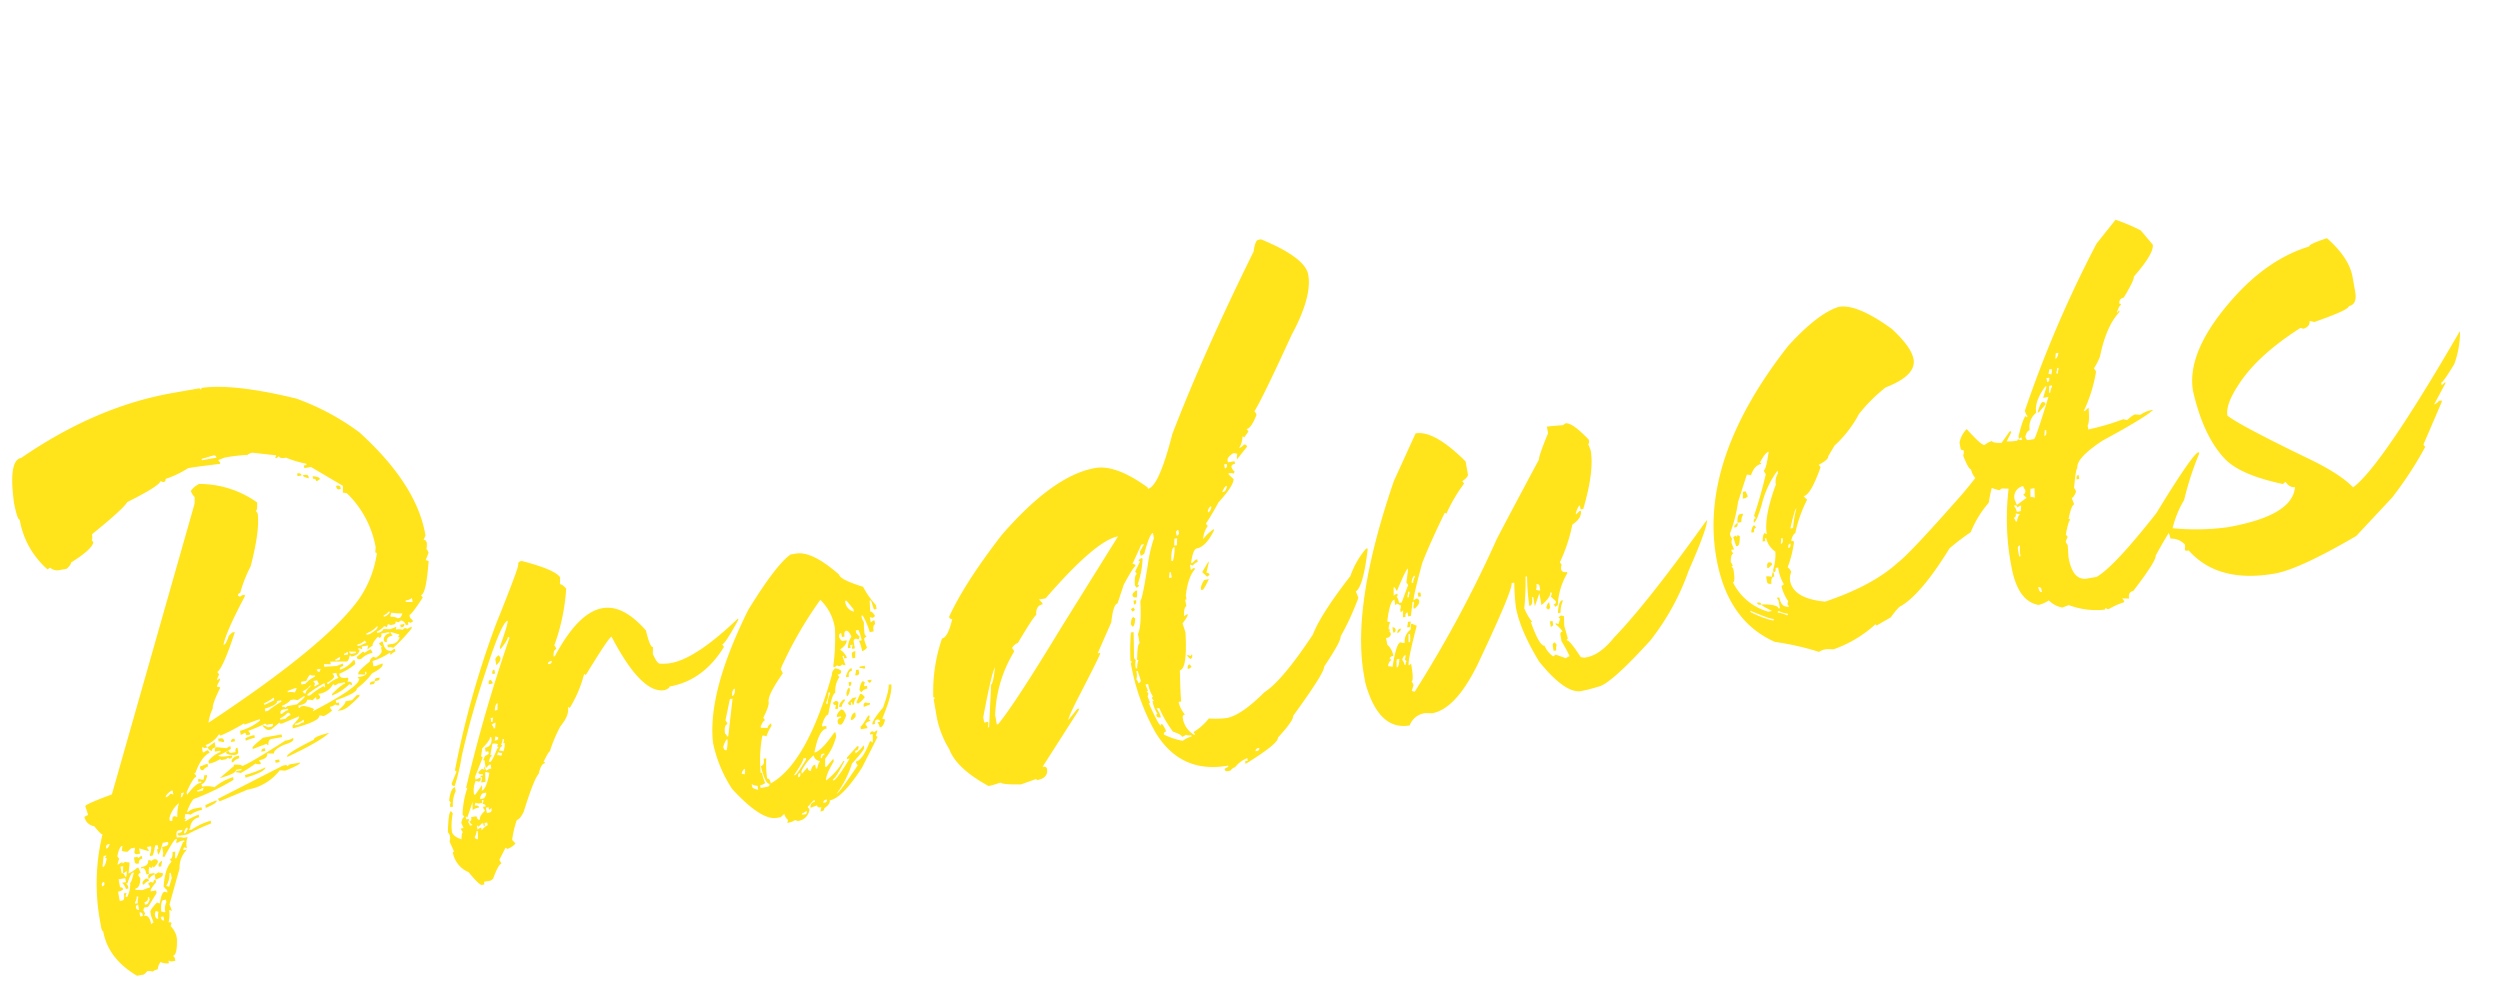 <svg xmlns="http://www.w3.org/2000/svg" width="508.12" height="199.701" viewBox="0 0 508.12 199.701">
  <path id="Path_2285" data-name="Path 2285" d="M-203.987-107.461h5.469a.242.242,0,0,1,.273.273.242.242,0,0,0,.273-.273q6.563.205,18.594,5.469a49.466,49.466,0,0,1,11.484,9.023q9.57,12.373,9.57,22.7V-70l-.547.82q.547,0,.547.82a8.192,8.192,0,0,1-.273,1.094,2.1,2.1,0,0,1,.273.82l-.82,1.367.547.273q-1.641,6.563-2.734,6.563l.273.547q-2.8,3.008-3.281,3.008v.547l.547.82-.547.273-.547-.273v.547h-.547a1.146,1.146,0,0,0-.82-1.094l-.547.273-.547-.273a.483.483,0,0,1-.547.547h-.547l-.547-.273-.273.547-.547-.273a4.228,4.228,0,0,1-1.641.82v.273h.547q.82-.273.82-.547l1.367.273,1.367-.273-.273.547a2.79,2.79,0,0,1,1.367.273l.547-.273.547.273a2.1,2.1,0,0,1,.82-.273v.273a32.155,32.155,0,0,1-4.375,3.281,2.165,2.165,0,0,0-1.094-.273v-.547h.82a1.8,1.8,0,0,0,1.914-1.094.242.242,0,0,1-.273-.273.242.242,0,0,0,.273-.273l-1.641-.82v.273l.273.547q-1.367,0-1.367,1.094a.483.483,0,0,1-.547-.547,1.292,1.292,0,0,1,1.367-1.094v-.273h-1.641q0,.82-.547.82a.242.242,0,0,0-.273-.273q-1.367,1.025-1.367,1.641a2.006,2.006,0,0,0-1.094.547v-.273l.273-.547H-175v.547l-.547-.273h-.273a.242.242,0,0,0,.273.273q-.273,1.094-1.914,1.094a.242.242,0,0,0-.273-.273q-.41,1.094-.82,1.094l-3.281-.547v.547l-1.367-.273v.547l2.461.273,1.367-.273v.547q-.82,0-.82.547h.273a5.652,5.652,0,0,0,2.734-1.367h.273v.82a12.177,12.177,0,0,1-3.555,1.367v.273q0,.82,1.641.82v.273l-.273.547q.82,0,.82.547v.273l-.547-.273a10.29,10.29,0,0,1-3.828,1.641v-.273q2.324-1.641,3.008-1.641v-.273h-1.367a2.1,2.1,0,0,1-.82.273.242.242,0,0,0-.273-.273,3.724,3.724,0,0,1-3.281,1.367l.273.547a.483.483,0,0,1-.547.547h-.273v-.547l-.82.547a2.165,2.165,0,0,0-1.094-.273q-.137.82-1.914.82v.547l.547-.273h.547q1.914.752,1.914,1.094a.242.242,0,0,0-.273.273q10.391-3.281,10.391-4.922a.242.242,0,0,1-.273-.273q1.914,0,1.914-.547v-.273h-.273v.547l-1.367-.273v-.273q.205-.547,2.734-1.914,0-.41.82-.82l.547.273q1.23-.547,1.367-1.094v-.82h.273a2.756,2.756,0,0,1-.547-.82l.547-.273h.273q0,2.051,1.367,2.188l.547-.273h.273v.547a2.006,2.006,0,0,0-1.094.547v-.547a14.058,14.058,0,0,1-3.828,1.094v1.094h.547l1.367-.273v.273q-.137.615-2.461,1.367a13.972,13.972,0,0,1-3.555,2.461q0,.889-4.648,1.641v.547h.547v.547h-.273l-.547-.273a2.165,2.165,0,0,1-1.094.273v.273l.273.547a6.077,6.077,0,0,1-1.914.82,2.1,2.1,0,0,0-.82-.273q0,1.162-5.742,1.641v-.547l1.641-1.367v-.273l-3.555.82h-.273a.242.242,0,0,1-.273-.273l-1.914,1.094h-.547q-.41,0-1.094-1.094h.273l.82.547h.547a.483.483,0,0,0,.547-.547h-1.367a.242.242,0,0,0-.273-.273,26.674,26.674,0,0,1-3.555.82l.273.547v.273h-.82q0-.547-.273-.547a2.1,2.1,0,0,1-.82.273v-.82a10.991,10.991,0,0,0,4.375-1.367V-39.1l-3.281.547v-.273a37.753,37.753,0,0,1-5.2,1.641.242.242,0,0,0-.273-.273,5.507,5.507,0,0,1-3.008,1.641l.273.547H-210l-.547-.273v1.094h.273a2.1,2.1,0,0,1,.82-.273l.273.547q-1.914.615-3.555,3.555h-.273l.273.547v.273q-.615,0-2.461,2.734v.547q2.051-1.914,3.008-1.914h.273v-.273h-.547v-.547h.273a2.1,2.1,0,0,0,.82.273,2.1,2.1,0,0,0,.273-.82h.547v.273q-.615,1.367-1.367,1.367v.547a4.92,4.92,0,0,1,2.461.547,10.917,10.917,0,0,1,4.1-1.367v.547a48.291,48.291,0,0,1-8.75,2.461,9.442,9.442,0,0,0-1.641,2.188v.273a3.181,3.181,0,0,1,1.641-.547h1.367v.547a5.164,5.164,0,0,0-2.461.547,2.165,2.165,0,0,0-1.094-.273,2.1,2.1,0,0,1-.273.82.242.242,0,0,1,.273.273.242.242,0,0,0-.273.273h.273a11.715,11.715,0,0,1,2.734-.82v.547a2.217,2.217,0,0,0-2.187,1.914.242.242,0,0,0-.273.273h.547a13.187,13.187,0,0,1,4.1-1.094v.547a48.261,48.261,0,0,0-5.2,1.367h-1.367a.483.483,0,0,1-.547-.547q1.094,0,1.094-.547h-.82q-.547,0-.547,1.367a2.79,2.79,0,0,1,1.367.273h.82a3.888,3.888,0,0,0-.547,2.188l-.547-.273-.273.547h.82a5.138,5.138,0,0,0-2.187,3.555L-222.581-5.2l.273,1.367-.547-.273a6.35,6.35,0,0,1-.547,2.461q.547,0,.547.273l-.273.547a4.675,4.675,0,0,1,.82,2.188v.547q-.479,3.281-1.367,3.281l.273.547v.547h-.82l-.547-.273v.547a3.181,3.181,0,0,1-1.641-.547,2.838,2.838,0,0,0-.82,1.367,2.165,2.165,0,0,0-1.094.273,2.165,2.165,0,0,0-1.094-.273,2.756,2.756,0,0,1-.82.547H-231.6q-5.2-4.443-5.2-10.117-.273,0-.273-1.094V-4.648A42.545,42.545,0,0,1-233.518-21.6q-.342,0-1.367-1.914a2.374,2.374,0,0,1-1.641-2.187,2.1,2.1,0,0,1,.82-.273l-.273-1.914q.752-.479,5.742-1.367l26.8-55.234.273-1.367a2.978,2.978,0,0,1-.547-1.367A4.2,4.2,0,0,1-201.8-88.32a20.352,20.352,0,0,1,10.938,5.742q-.205,1.641-.547,1.641l.273.547q-.137,3.555-3.281,10.391a27.232,27.232,0,0,0-3.008,4.922q-.547.068-.547.547a.242.242,0,0,1,.273.273l.547-.273h.547v.273q-5.2,6.7-6.016,9.023.547,0,1.367-1.641l.82-.547h.547q-3.555,6.7-4.922,7.383l.273.547-.547.82v.273l.547-.273v.273l-.82,1.094v.273q.547,0,.547.273-2.187,3.008-2.187,3.828a9.573,9.573,0,0,0-1.367,2.734q26.318-11.416,34.453-19.414a21.752,21.752,0,0,0,5.2-8.477.242.242,0,0,0-.273-.273l.273-1.094a20.321,20.321,0,0,0-3.828-11.758,2.1,2.1,0,0,0-.82-.273l.273-1.367-5.742-4.922H-180.2v-.547h.547v-.273a20.746,20.746,0,0,1-3.828-1.914q-1.367,0-1.367-.547l-.547.273h-.273l.273-.547-4.648-1.367a2.165,2.165,0,0,0-1.094.273,33.985,33.985,0,0,0-3.828-.273h-.82l-1.367.273.273.547v.273q-4.922-.273-6.562-.273a20.449,20.449,0,0,1-4.922,1.367.483.483,0,0,1-.547.547l-.547-.273q-.479.957-7.383,3.008-1.025,1.23-8.2,5.2,0,1.094-.273,1.094l.273.547q-.479,1.367-5.2,3.281,0,.41-1.094,1.094H-232.7a2.237,2.237,0,0,1-1.914-.82l-.547.273A17.2,17.2,0,0,1-238.987-87.5q-.479,0-.547-3.555.342-8.75,3.008-8.75Q-219.71-107.461-203.987-107.461Zm3.555,14.219v.273h3.008a.483.483,0,0,0-.547-.547Zm18.594,6.289h.273q.547.068.547.547h-.82Zm1.094.547h.547q.547.068.547.547v.273Q-180.745-86-180.745-86.406Zm1.914.547q1.367.342,1.367.82l-.547.273h-.273a.483.483,0,0,0-.547-.547Zm4.375,2.734h.273q.547.068.547.547v.273h-.273a.483.483,0,0,1-.547-.547Zm9.844,25.43v.273l1.367.273v-.82A2.79,2.79,0,0,1-164.612-57.7Zm-4.922,2.188v.273h.273q1.094-.41,1.094-.82h-.273A2.006,2.006,0,0,1-169.534-55.508Zm1.641-.273-.273.547v.273a2.189,2.189,0,0,1,1.367.547h.273q.41,0,.82-.82A11.471,11.471,0,0,1-167.893-55.781Zm-5.742,3.281v.273h.547q1.914-.684,1.914-1.094v-.273A5.267,5.267,0,0,1-173.636-52.5Zm7.109-.547h.82a.483.483,0,0,1-.547.547h-.273Zm-9.3,2.461v.273h.82a2.165,2.165,0,0,1,1.094-.273l-.273-.547A3.181,3.181,0,0,1-175.823-50.586Zm-3.008,1.367v.273h.82v-.547A2.1,2.1,0,0,1-178.831-49.219Zm1.094-.273q.068.547.547.547h.82v-.273Zm4.375.273.273.547v.273a4.41,4.41,0,0,0-2.461.82h-.273a.483.483,0,0,1-.547-.547l1.367-.82a.242.242,0,0,1,.273.273Zm-7.383.82v.273h.82l.273-.547h-.273A2.1,2.1,0,0,1-180.745-48.4Zm-4.1,1.367q.068.547.547.547l.273-.547Zm-3.555,1.914v.547h.82a5.1,5.1,0,0,1,2.188-1.094v-.273q-.82,0-.82-.273-.41,0-1.094,1.094Zm6.563-.547.273.547q0,.547-1.641,1.094v.273h.273a5.972,5.972,0,0,1,2.188-.82,2.165,2.165,0,0,1-.273-1.094Zm-4.1.82.273.547-.273.547h.273a2.1,2.1,0,0,1,.82-.273,2.1,2.1,0,0,1-.273-.82Zm-5.469,1.094v.273a2.79,2.79,0,0,1,1.367.273,2.756,2.756,0,0,0,.547-.82h-.547Zm3.008.547q.068.547.547.547,0-.479,1.367-1.367h-.273A3.009,3.009,0,0,1-188.4-43.2Zm.82.82v.273h.547a16.167,16.167,0,0,1,3.008-1.367.242.242,0,0,0,.273.273v-.82A22.4,22.4,0,0,0-187.581-42.383Zm-9.023.273v.273h.273l1.914-.547v-.547A9.911,9.911,0,0,1-196.6-42.109Zm23.516-1.094h.547a.483.483,0,0,1-.547.547h-.547Q-173.567-43.2-173.089-43.2Zm-1.094.547h.547a.483.483,0,0,1-.547.547h-.547Q-174.661-42.656-174.182-42.656Zm-19.687.547q0,.752-2.734,1.094v.547h.547a19.81,19.81,0,0,1,3.008-1.367v-.273Zm4.1.547a2.165,2.165,0,0,0-1.094-.273h-.273a3.94,3.94,0,0,1-1.914.82v.273q.547,0,.547.273l.547-.273h1.914q1.914-1.094,1.914-1.367h-.273Zm-3.828,1.914v.273h.273a2.978,2.978,0,0,1,1.367-.547V-40.2h-1.094Q-193.6-40.127-193.6-39.648Zm15.859-.82h.547v.273q-2.939,2.187-4.1,2.188h-.82q1.914-1.094,1.914-1.641h1.367Zm-16.133,1.914v.273h1.094a2.006,2.006,0,0,1,1.094-.547.483.483,0,0,0-.547-.547A4.228,4.228,0,0,1-193.87-38.555Zm2.734,1.641v.273h.82a2.165,2.165,0,0,1,1.094-.273v-.547A4.406,4.406,0,0,1-191.136-36.914Zm-15.859.273h.547q.547.068.547.547v.273h-.273a2.1,2.1,0,0,0-.82-.273Zm-.82.547V-35q-.82,0-.82.547-.41,0-.82-.82Zm3.828,0h.273v.547h-.82Q-204.466-36.094-203.987-36.094Zm3.828,0h.547v.547a8.034,8.034,0,0,0-1.914.273v-.547Zm2.188.82h3.828v.547h-2.187q-.684,0-.82,1.094a.242.242,0,0,1-.273-.273q-.342,0-3.008.547v-.273Q-200.432-33.906-197.971-35.273Zm-9.57.273,1.914.547a2.1,2.1,0,0,1,.82-.273v.547a13.412,13.412,0,0,1-2.461.82h-.273q0,.547,2.734.547a.483.483,0,0,1-.547.547.242.242,0,0,1-.273-.273l-.547.273h-.82a.242.242,0,0,1-.273-.273,6.016,6.016,0,0,1-2.461.547v-.547a5.652,5.652,0,0,1,2.734-1.367v-.273h-1.094v-.273Q-208.02-35-207.542-35Zm4.1.82v.82q0,.547-.82.547-1.641-.273-1.641-.82l.547-.273q.068.547.547.547h.82Q-203.987-34.18-203.44-34.18Zm11.484,0v.273q0,.547-2.187.82-2.187.615-2.187,1.367l-1.367-.273q0,1.094-1.914,1.094l.273.547v.273a2.165,2.165,0,0,1-1.094-.273,24.547,24.547,0,0,1-3.281,1.367,2.1,2.1,0,0,0-.82-.273v-.273h1.094V-29.8h-1.094q0,.752-3.555,1.094l3.281-1.914V-30.9q1.641.205,1.641.547,1.025,0,9.57-3.555A3.3,3.3,0,0,0-191.956-34.18Zm7.383.273q-2.051,1.367-9.023,3.281h-.273q0-.684,6.016-2.461Q-187.854-33.7-184.573-33.906Zm-13.672.82h.273v.547h-.82Q-198.723-33.086-198.245-33.086Zm-5.2.547v.547a2.189,2.189,0,0,0-1.367.547h-.273v-.273Q-204.807-32.539-203.44-32.539Zm-6.836.547H-210v.547a2.006,2.006,0,0,0-1.094.547.483.483,0,0,1-.547-.547v-.273Zm13.945,1.641h.82v.547h-.82Zm-2.187,1.094q-.205.889-4.375,1.367v-.547A22.99,22.99,0,0,0-198.518-29.258Zm3.555.273h.547a.242.242,0,0,1,.273.273l.547-.273h2.188q0,.41-3.281,1.094l-1.094-.273a10.38,10.38,0,0,1-7.109,2.734l-6.016,1.367-.273-.547ZM-219.573-26.8h.273a2.756,2.756,0,0,0,.82-.547l.547.273v-.82h-.273Q-219.436-27.344-219.573-26.8Zm6.563-.273v.273h1.094l.273-.547h-.273A2.165,2.165,0,0,1-213.011-27.07Zm-3.281,0a2.1,2.1,0,0,1-.273.82h.273l.547-.82Zm-3.281,4.648v.547h.547q0-.82.547-.82l.547.273a8.912,8.912,0,0,1,.82-2.734A5.648,5.648,0,0,0-219.573-22.422Zm9.844-1.914h.273q0,.547-2.461,1.094v-.547A21.239,21.239,0,0,1-209.729-24.336Zm-7.383,5.2v.273q.41,0,.82-.82v-.273Q-216.7-19.961-217.112-19.141Zm-16.133.273v.273q.41,0,.82-.82h-.273Q-233.245-19.346-233.245-18.867Zm1.914,2.188.273.547-.547,1.094h.273a2.1,2.1,0,0,1,.82-.273v.273l.547-.273a2.1,2.1,0,0,0,.82.273v.273l-.547,1.914a6.077,6.077,0,0,0,1.914-.82h.273a8.192,8.192,0,0,0,.273,1.094q-.547.068-.547.547l.273.547q-.342,1.914-1.367,1.914V-9.3l1.367.273q1.436-.273,1.641-.273V-9.57l-.273-.547.547-.273.547.273q.068-.547.547-.547v.547a7.746,7.746,0,0,0-1.367,1.367v.273h1.094v.547l-2.187,2.461h-.82l-.273.547a2.1,2.1,0,0,1,.273.82.242.242,0,0,0-.273.273q1.094,0,1.094,1.914l.547-.273-.273-1.367v-.82q0-.41,1.641-1.641l.547.273q.752-2.188,1.367-2.187l.547.273V-8.2a2.756,2.756,0,0,1-.547-.82q.957-3.691,2.461-4.648l-.273-.547q.615,0,.82-1.367h.547l-.273,1.367h.273l1.914-3.008h.273V-17.5h-.82a2.1,2.1,0,0,1-.82.273V-17.5l.273-.547h-.273q-.41,0-3.008,3.281a.242.242,0,0,0-.273-.273l.273-.547v-1.367q1.367,0,1.367-.547v-.273h-1.094q-1.025,2.188-1.367,2.188V-16.68h.273v-.82h-.547a8.653,8.653,0,0,1-.82,1.914h-.547v-.273a3.181,3.181,0,0,0,.547-1.641h-.82v.273l.273.547h-.273l-1.641-.82v1.094h-.547a.483.483,0,0,1-.547-.547,2.1,2.1,0,0,0,.273-.82h-.82l-.82.547q-1.094-.205-1.094-.547a2.1,2.1,0,0,0,.273-.82Q-230.579-18.594-231.331-16.68Zm-2.734-.547-.547,1.914v.273q.547,0,1.094-1.641a.242.242,0,0,1-.273-.273.242.242,0,0,0,.273-.273Zm6.016,1.367h.547a.242.242,0,0,1,.273.273l.547-.273h.273v.547a.725.725,0,0,0-.82.82h-.273a.483.483,0,0,1-.547-.547Zm-3.008,1.367v1.367q.547,0,.547.82h.273a8.192,8.192,0,0,0,.273-1.094l-.547.273h-.273l.273-1.367Zm5.742-.273h.273a.242.242,0,0,1,.273.273l.547-.273h.273q.547.068.547.547,0,.41-1.094,1.094a.242.242,0,0,0-.273-.273.242.242,0,0,1-.273.273.242.242,0,0,0-.273-.273,2.79,2.79,0,0,0-.273,1.367h-.547q0-1.367-.547-1.367h-.273v-.273Q-225.315-13.672-225.315-14.766Zm2.734.547v.273a2.1,2.1,0,0,0-.273.82h-.547V-13.4Q-223.4-13.809-222.581-14.219Zm-7.93,3.281.273.547v.547h-.547a2.189,2.189,0,0,0-.547-1.367h.82v-.82h-1.367v1.641q.547.068.547.547a2.165,2.165,0,0,1-1.094.273v1.914h.547q.547,0,.547-1.367h.547l-.273.547V-8.2h.273a5.617,5.617,0,0,0,1.094-2.734q.273,0,1.094-1.914h-.273q-.342,0-1.367,1.914Zm-4.922-.547v.273a.483.483,0,0,0,.547-.547v-.273Q-235.432-11.963-235.432-11.484Zm10.117-.547h.82v.273a2.5,2.5,0,0,0-1.367.82v-.547Q-225.794-12.031-225.315-12.031Zm1.641,0a2.1,2.1,0,0,0,.82.273v.273q0,.547-1.641.82v-1.094A2.1,2.1,0,0,0-223.675-12.031Zm2.188.547a4.362,4.362,0,0,1-1.094,2.461l.547.273.82-1.641v-1.094Zm-4.922.273q.547.068.547.547a2.006,2.006,0,0,0-1.094.547h-.273v-.273Q-227.229-10.8-226.409-11.211ZM-228.87-7.93a2.006,2.006,0,0,1-.547,1.094v.273h.547a2.165,2.165,0,0,1,.273-1.094V-7.93Zm2.188.547a.725.725,0,0,1-.82.82v.547h.273q.41,0,.82-.82v-.547Zm-2.734,1.641q.068.547.547.547V-6.289Q-229.417-6.221-229.417-5.742Zm4.922,1.641.547.273h.273a2.823,2.823,0,0,1,.547-1.914v-.547h-.547Q-224.221-6.289-224.495-4.1Zm-4.375-.547v.82h.547V-4.1A.483.483,0,0,0-228.87-4.648Zm3.281.273-.273.547v.547q.068.547.547.547a2.79,2.79,0,0,1,.273-1.367Zm.82,1.367v.273q.068.547.547.547v-.82Zm65.929,4.922h-.547q-.479,0-2.187-3.008a5.373,5.373,0,0,1-2.461-4.375.242.242,0,0,1,.273-.273l-.547-2.187a2.165,2.165,0,0,0,.273-1.094,2.1,2.1,0,0,0-.273-.82q.82-4.1,1.367-4.1l.273.547a11.585,11.585,0,0,0-.82,3.555q0,1.025,1.641,1.914.273-1.367.547-1.367l-.273-.547v-.273h.547l-.273-1.094q.41-1.094.82-1.094l-.273-.547a18.445,18.445,0,0,1,1.914-5.2h-.273a308.78,308.78,0,0,1,13.945-28.437v-.273h-.273q0,.479-1.914,2.188v-.547q2.461-4.307,2.461-4.922-1.23,0-6.289,9.57a169.054,169.054,0,0,0-7.656,15.859,42.366,42.366,0,0,1-2.461,5.742.483.483,0,0,1-.547-.547l1.367-2.187a.242.242,0,0,0-.273-.273,186.142,186.142,0,0,1,13.4-27.891q6.563-10.527,6.563-11.143t.82-.615q6.426,2.939,7.109,4.648l-.273,1.367q.41,0,1.094,1.094a41.073,41.073,0,0,1-4.375,10.938,2.1,2.1,0,0,1,.273.82q-.615,0-.82,1.367h.273q6.221-7.93,11.211-7.93,4.307,0,7.93,6.016.205,3.555.82,3.555L-117-38.281q.547,2.187,1.094,2.188a8.989,8.989,0,0,0,2.188.273q5.2,0,15.039-6.562v.273q-3.486,4.375-4.1,4.375l.273.547q-5.332,6.016-12.3,6.016,0,.342-1.094.547-4.785,0-8.75-12.578-.547,0-6.562,6.836a.242.242,0,0,0-.273-.273,24.871,24.871,0,0,1-4.1,6.289.242.242,0,0,0-.273-.273q0,1.709-2.187,3.555a29.526,29.526,0,0,0-3.008,4.648q-.273,0-1.641,1.914a.242.242,0,0,1,.273.273q-.889,0-1.641,1.914-1.094.752-4.375,7.109-1.025,1.367-1.641,1.367a19.492,19.492,0,0,0-1.641,3.828l.547.82a3.94,3.94,0,0,1-1.914.82.242.242,0,0,0-.273-.273l-1.641,2.188a2.1,2.1,0,0,1,.273.82q-.615,0-2.187,2.734l-.547.273h-1.367Zm10.117-43.477v-1.094q0-.41.82-.82l.273.547Q-147.629-42.246-148.723-41.562Zm-.547,1.641h-.547q0-.82.547-.82Zm11.211,0a.483.483,0,0,0,.547-.547q-.82,0-.82.547Zm-12.031,1.914h-.82q0-.82.547-.82l.273.547Zm0,5.469.273-1.367q-.479,0-.82,1.367Zm-1.367,2.188a2.1,2.1,0,0,1,.273-.82h-.547v.82Zm.273,1.367.273-1.094h-.273l-.547.273a2.1,2.1,0,0,1,.273.82Zm-6.289,12.578,1.641-1.641a2.427,2.427,0,0,1-.273,1.094q.957,0,2.188-3.281l-.547-.273h-.273l-.273,1.914h-.82v-.273a2.1,2.1,0,0,0,.273-.82.242.242,0,0,1-.273-.273h.547v-.273q-.82,0-.82-.547l.82-.547.547.273-.068-.273.068-.479.273,1.025a2.165,2.165,0,0,1,1.094-.273v-.82h-.273l-.82.547v-1.641h-.273l.547-.82.82-.273v-.547h-.547v-.82q1.641,0,1.641-1.914h-.273q0,.547-1.914,1.914l-.547,1.641a.242.242,0,0,1,.273.273l-2.187,3.555v.547a2.427,2.427,0,0,0,1.094-.273q0,.82-.547.82l-.547-.273a4.619,4.619,0,0,0-.82,2.734Zm6.016-10.117a.483.483,0,0,0,.547-.547l-.547-.273a2.1,2.1,0,0,1-.273.82Zm1.094,2.461a3.181,3.181,0,0,0,.547-1.641h-.273l.273-.547v-.273h-.273a2.006,2.006,0,0,1-.547,1.094.242.242,0,0,1,.273.273q-.41,0-.82.82A2.1,2.1,0,0,1-150.363-24.062Zm-3.008,1.641q.41,0,1.914-2.461h.273l-.273-.547a.242.242,0,0,0,.273-.273,2.427,2.427,0,0,0-1.094-.273l-.82,2.188a.242.242,0,0,1,.273.273q-.41,0-.82,1.094Zm2.461-.82.273-.547a2.1,2.1,0,0,1-.82-.273l-.273.547A2.1,2.1,0,0,1-150.91-23.242Zm-11.484,8.477h-.547q0-.82.273-.82l-.273-.547q.752-2.461,1.641-2.461v.82A6.082,6.082,0,0,0-162.395-14.766Zm6.289-.547q.41,0,.82-.82v-.273h-.547q-.41,0-.82.82v.273Zm-3.008,4.922a2.756,2.756,0,0,1-.547-.82q.547,0,.547-.82h1.094q0,.82.547.82,0-.752,1.367-1.641l-.273-.547v-.273h.547a.483.483,0,0,0-.547-.547l.273-.547v-.273h-.273v.547h-.82l-.547-.273-.273.547q.82,0,.82.547a2.79,2.79,0,0,0-1.367.273,13.642,13.642,0,0,1,.273-1.641l-1.641,3.008a.242.242,0,0,0-.273-.273v.547h.547q0,.547-.273.547a2.1,2.1,0,0,1,.273.82Zm3.828-1.914q.547,0,.547-.82l-.547.273V-13.4h-.547V-12.3Zm-2.187,3.281a3.306,3.306,0,0,1,1.367-.82v-.547h-.547v.547h-.273v-.547h-.273l-.82.547a.242.242,0,0,0-.273-.273v.82l.547-.273h.273Zm-1.094,1.641a13.642,13.642,0,0,0,.273-1.641h-.273a2.006,2.006,0,0,1-.547,1.094Q-159.045-7.383-158.566-7.383Zm64.7,7.656L-94.415,0a3.542,3.542,0,0,1-1.641.273l.273-.547a2.189,2.189,0,0,1-.547-1.367l-.82.547h-.82q-3.213,0-7.93-7.383a27.259,27.259,0,0,1-2.187-9.844q.615-10.322,11.758-25.43,7.178-8.066,10.391-9.57h1.094q3.35,0,7.93,5.742,0,1.025,4.375,3.281a16.977,16.977,0,0,0,1.914,4.1v.82h-.547l-.273-1.914h-.273l-.273,2.188q.41,0,.82,1.094l-.547.273-.547-.273v1.094l.547-.273h.273v.82q-.547,0-.547,1.367h-.82a15.559,15.559,0,0,0-.82-3.555h-.273a3.044,3.044,0,0,0,.273,1.367,14.336,14.336,0,0,0-.273,2.461l.273.547q-.547.068-.547.547a13.644,13.644,0,0,0,.273,1.641A2.006,2.006,0,0,1-75-31.445a8.989,8.989,0,0,0-.273-2.187h.547A8.989,8.989,0,0,0-75-35.82h-.547v.547l.547.82-.273.547-.547-.273q-.547.068-.547.547v1.367h-.547v-.273l.273-.547h-.547v.547h-.547a3.753,3.753,0,0,1,1.094-2.187q-.342-1.367-.82-1.367-.547,0-.547,1.094h-.547v-.82q-.547,0-.547.82.273.82.547.82h.82q0,.82-1.641,1.641a3.486,3.486,0,0,1,1.094,1.914h-.547v-.547H-79.1q0,.273.273,1.914-.547,0-.547-.273l-.547.273q-.547,0-.547-.273l-.547.273h-.273v-.273a44.992,44.992,0,0,0,1.641-7.383A10.122,10.122,0,0,0-81.564-43.2,79.96,79.96,0,0,0-91.681-31.172l-.273.547a2.1,2.1,0,0,1,.273.82q-3.828,3.828-3.828,5.2,0,.82-1.641,3.008l.273.547q-.41,0-1.094,1.094v.273l1.367.273q0-.41.82-.82v.547a7.328,7.328,0,0,0-1.367,1.914l-.547-.273h-.273a27.363,27.363,0,0,0-1.641,7.383h.273a8.989,8.989,0,0,0,.273,2.188,2.165,2.165,0,0,1-1.094.273v.547h1.367a.483.483,0,0,0,.547-.547q-.82,0-1.094-3.828.82,0,.82-1.367h.547a21.167,21.167,0,0,0-.547,4.1q.547,0,.547,1.094,8-2.8,16.133-19.687,0-.547.82-1.094,1.094.41,1.094.82,0,.547-.82.547l.273.547a4.875,4.875,0,0,0-1.367,3.008q-.684,0-2.187,4.1-.684,0-1.641,1.914v.273h.82v.547q-1.641,0-3.281,4.375,1.436,0,4.648-3.281h.273v.82a12,12,0,0,1-3.008,4.1l-.273,1.641h.273l1.641-1.367v.547q-2.188,2.529-2.187,3.555a13.709,13.709,0,0,0,4.1-3.281h.273Q-84.777-6.9-85.392-6.836v.273q.752,0,4.1-3.828h-.547v-.273l2.461-1.914h.273a.725.725,0,0,1-.82.82v.547a7.328,7.328,0,0,0,1.914-1.367v.547q0,.41-3.008,2.734a20.959,20.959,0,0,1-4.1,5.469q.479,0,5.2-4.922a2.1,2.1,0,0,1-.273-.82q1.436,0,3.555-3.555h.273a.242.242,0,0,0,.273.273l.273-1.641h-.547q.068-.547.547-.547a.242.242,0,0,1,.273.273l.547-.273h.273l-.547,1.094a.242.242,0,0,1,.273.273L-79.1-8.2q-5.059,5.469-7.656,5.469,0,.82-1.367,1.367,0,.547-.82.547v-.273l.273-.547q-.82,0-.82-.547l-1.367.273q0-.957,1.094-1.094v-.273h-.273l-1.367,1.094.273.547A2.662,2.662,0,0,1-93.868.273Zm18.594-39.922V-40.2l-1.094-1.914h-.273A2.349,2.349,0,0,0-75.275-39.648Zm-1.367,9.3h-.547v-.82q.068-.547.82-.547Zm-25.977,3.281q.615,0,.82-1.367Q-102.413-28.437-102.618-27.07Zm24.062.273H-79.1v-.273q.752-1.367,1.367-1.367v.547Q-78.556-27.891-78.556-26.8ZM-75-27.891h-.273a2.1,2.1,0,0,0-.82-.273v-.273H-75ZM-76.915-26.8h-.273v-.273a2.1,2.1,0,0,0,.273-.82h.547v.547A.483.483,0,0,1-76.915-26.8Zm-27.891,7.656,2.188-7.383h-.547l-1.641,4.1a2.1,2.1,0,0,1,.273.82q-.82.137-.82,1.914.273,0,.273.547Zm25.977-5.742v-.82h.547Q-78.282-24.883-78.829-24.883Zm2.188,1.641-.273-.547q.547-1.641,1.094-1.641a.242.242,0,0,0,.273.273l-.273.547v.273h.547v.547A2.189,2.189,0,0,0-76.642-23.242Zm1.914-1.641L-75-25.43h.82A.483.483,0,0,1-74.728-24.883Zm-9.023,2.734a4.757,4.757,0,0,1,.82-1.914v-.273H-83.2a4.757,4.757,0,0,1-.82,1.914v.273Zm4.1-.82v-.547q.41-1.094.82-1.094v.547Q-79.239-22.969-79.65-22.969Zm5.742,7.383h-.273a2.165,2.165,0,0,0-.273-1.094h.547a.483.483,0,0,0-.547-.547q-.547,0-.547.82h-.547q0-.752,2.734-3.008,1.914-3.35,1.914-4.375h.547q0,1.846-3.008,6.563l.547.273Q-73.361-15.723-73.907-15.586Zm-3.828-5.469a.242.242,0,0,0-.273-.273l1.094-1.641q.41,0,.82.82A5.511,5.511,0,0,1-77.736-21.055Zm-4.1.273h-.547v-.273l.273-.547a.483.483,0,0,1-.547-.547l.547-.273q.547.068.547.547A2.165,2.165,0,0,0-81.837-20.781Zm.82-.273h-.547q0-.684,1.094-1.367h.273v.273Q-81.017-21.465-81.017-21.055Zm2.461,0h-.273V-21.6H-79.1v.547a.483.483,0,0,1-.547-.547l1.094-.82h.82A2.5,2.5,0,0,0-78.556-21.055Zm1.914.82q0-.82.547-.82a2.1,2.1,0,0,0,.82.273v.273Zm-5.2,2.734a.483.483,0,0,1-.547-.547.725.725,0,0,1,.82-.82v-.273h-.82q0-.684,1.094-1.367.615,0,.82,1.367Q-81.427-17.5-81.837-17.5Zm2.461-.547h-.273v-.273q.41-1.094,1.094-1.094v.547Q-78.556-18.457-79.376-18.047Zm-26.25,1.641a6.8,6.8,0,0,0,.547-2.187q-.342,0-1.094,1.367Q-106.173-16.406-105.626-16.406Zm28.984.547h-1.367v-.547q.342,0,1.914-1.914h.273v.273l-.273.547a.242.242,0,0,1,.273.273q-1.094.205-1.094.547A2.1,2.1,0,0,1-76.642-15.859ZM-91.407-9.023l1.367-1.094q0,.82.547.82.41-1.094,1.094-1.094v.82h.273a3.306,3.306,0,0,1,.82-1.367A1.426,1.426,0,0,1-88.4-12.3,9.9,9.9,0,0,0-91.407-9.57Zm4.648-2.461a.483.483,0,0,1,.547-.547V-12.3h-.547l-.273.547v.273Zm-16.133.547a2.427,2.427,0,0,0,.273-1.094q-.41,0-.82.82Zm10.117,1.914q.342,0,2.734-2.734v-.273h-.547q0,.547-2.461,3.008Zm.547.547q.547,0,.547-.82Q-92.228-9.229-92.228-8.477ZM-100.7-7.383V-8.2A2.006,2.006,0,0,1-101.8-8.75V-8.2Q-101.8-7.793-100.7-7.383Zm12.852,4.922a.483.483,0,0,0,.547-.547q-.82,0-.82.547Zm-4.1,1.641.273-.547h-.273a2.1,2.1,0,0,1-.82.273V-.82ZM-5.518,5.469h-.547a.483.483,0,0,1-.547-.547,2.1,2.1,0,0,1,.82-.273V4.375q-9.844,0-13.4-9.3a44.427,44.427,0,0,1-2.461-14.766h.273a.242.242,0,0,0-.273-.273A46.516,46.516,0,0,1-20.557-25.7h.547q0,.273-.82,5.2l.273.547a3.542,3.542,0,0,0-.273,1.641h.273a4.7,4.7,0,0,1,.547-1.641h-.273q.615-3.281,1.094-3.281v-1.914q1.025-1.436,1.641-6.562.41-.068,2.734-6.836a30.713,30.713,0,0,1,2.188-5.2v-1.094q-.684,0-2.461,3.828l-.547.273h-.273v-.82l1.094-1.367h-.547l-2.461,3.555q.547.068.547.547-.41,0-3.008,3.281L-22.2-31.992q-.889,0-1.914,3.555L-27.94-22.7h.547q0,.342-6.016,8.2-2.734,3.623-2.734,4.1l2.188-1.914h.273v.273l-9.3,10.117q.82,0,.82.547,0,1.914-2.461,1.914V.273L-47.9.82Q-51.455.273-52-.273A14.335,14.335,0,0,1-54.463,0q-5.811-4.648-6.562-8.75a19.664,19.664,0,0,1-1.367-7.93v-2.461a.242.242,0,0,1,.273-.273.242.242,0,0,0-.273-.273,32.871,32.871,0,0,1,3.828-11.484q1.23,0,2.734-3.555a.483.483,0,0,1-.547-.547q4.307-6.221,13.4-14.492,12.441-10.117,21.055-10.117,4.307,0,9.844,5.742v.273q2.256,0,6.836-10.117,9.092-15.107,22.7-33.633.684-2.188,1.367-2.187h.547q8.2,5.2,8.2,8.75,0,4.58-5.469,11.484Q14.033-67.881,11.982-65.625l.273.547v.273q-1.5,2.461-2.461,2.461l.273.547L8.974-60.7a.242.242,0,0,0-.273-.273,4.672,4.672,0,0,1-1.094,2.188A2.006,2.006,0,0,0,8.7-59.336q.547.068.547.547L6.787-56.6A2.427,2.427,0,0,1,7.06-57.7a2.1,2.1,0,0,0-.82-.273q-1.23.547-1.367,1.094v.547H6.24v.547q-.82,0-.82.547a2.006,2.006,0,0,0,.547,1.094.242.242,0,0,0-.273.273A2.427,2.427,0,0,0,4.6-54.141v.273l.82,1.094q-.273,1.367-3.828,4.1Q-.254-46.348-1.69-44.844l.273.547a4.786,4.786,0,0,0-1.367,2.461A8.874,8.874,0,0,1-.323-43.477v.273Q-2.51-40.2-4.424-40.2q-.752,0-1.641,2.734h.273l.82-.547H-4.7v.547a2.006,2.006,0,0,0-1.094.547l-.547-.273v1.094l.547-.273h.273v.273q-1.641,1.3-2.734,4.922v.82h-.273v1.367q-.547.068-.82,1.914l.547-.273h.273q0,.41-1.367,1.641l.273,1.914q-.889,7.383-2.461,7.383-.82,5.332-.82,6.289h-.547a5.531,5.531,0,0,0,.82,2.734q-.547.068-.547.547a4.708,4.708,0,0,0,1.641,3.828h.273l-.273-.547A11.747,11.747,0,0,0-7.979-5.742,18.715,18.715,0,0,0-4.424-5.2q3.008,0,8.477-3.828,3.965-1.641,11.758-9.844,2.256-3.76,9.57-10.391a17.12,17.12,0,0,1,4.1-4.922h.273v.273q-2.188,7.246-3.828,7.93l.273,1.367A52.835,52.835,0,0,1,21.279-17.5q0,.889-4.375,5.469,0,1.094-7.93,8.75,0,.889-3.828,3.828,0,1.162-7.383,4.1V4.1h.547V3.555A5.652,5.652,0,0,0-4.424,4.922,2.006,2.006,0,0,0-5.518,5.469Zm9.57-60.7q.547,0,.547-.82H4.052ZM2.959-50.586q.41,0,.82-.82v-.273q-.41,0-1.094,1.094ZM-.87-47.031q.41,0,.82-.82v-.273q-.41,0-.82.82Zm-49.492,35q3.965-3.35,16.133-17.227l14.492-16.133q-4.58,0-16.68,9.844h-1.367l.547.82v.273q-1.436,0-1.641,1.914-.41,0-4.648,4.922a2.5,2.5,0,0,0-1.367.82l.273.547v.273a26.394,26.394,0,0,0-6.016,12.031v1.914ZM-7.979-43.477a.483.483,0,0,0,.547-.547v-.547q-.547.068-.547.547Zm-.273,1.914.273-1.367h-.547L-8.8-41.562ZM-9.62-38.555a8.912,8.912,0,0,0,.82-2.734q-.684,0-1.094,2.461v.273Zm-8.2,4.1L-18.1-35q.273-2.187.82-2.187l-.273-.547,1.367-1.914a.242.242,0,0,1-.273-.273l.547-.273h.273v.273A17.855,17.855,0,0,1-17.549-35a.242.242,0,0,1,.273.273Zm14.492.273-.82-1.094,1.641-1.914v.273L-3.33-35q.547.068.547.547Zm-7.109-1.094v-1.094h-.273l-.273,1.094ZM-18.1-32.539q-.82,0-.82-.547,0-.41.82-.82h.273Zm13.4.82h-.273v-.547q.752-1.367,1.094-1.367h.82Q-4.424-31.719-4.7-31.719Zm-14.219.547v-.82h.547Q-18.37-31.172-18.916-31.172Zm-.547,1.367-.273-.547.547-.273.273.547ZM-20.01-26.8l-.273-.547q.342-1.367.82-1.367a.242.242,0,0,0,.273.273Q-19.532-26.8-20.01-26.8ZM-52.276-11.758l1.914-8.477q.41,0,1.367-3.281-.889,1.025-4.1,9.57v1.094h.82a2.427,2.427,0,0,1-.273,1.094ZM-9.62-18.32l-.547-.82h.273l.547.273a.242.242,0,0,1,.273-.273Q-9.073-18.32-9.62-18.32ZM-20.83-15.312a.483.483,0,0,0,.547-.547l-.273-1.914h-.273a3.3,3.3,0,0,1-.273,1.641A2.1,2.1,0,0,1-20.83-15.312Zm10.664-1.094h-.273q0-.82.547-.82l.273.547ZM-13.995-2.187a4.406,4.406,0,0,1,1.914-.547v-.273a2.165,2.165,0,0,1-1.094-.273,2.1,2.1,0,0,1-.82.273q0-.479-1.641-1.367a25.475,25.475,0,0,1-1.914-5.2H-18.1a4.406,4.406,0,0,1,.547,1.914q-.82,0-.82-.547a.242.242,0,0,1,.273-.273,6.871,6.871,0,0,1-.547-2.734h.273l-.273-.547a.242.242,0,0,1,.273-.273,6.871,6.871,0,0,1-.547-2.734h-.547l.273,1.367h-.273l.273.547-.273.547.273,1.367h-.273q1.23,4.922,1.641,4.922a.242.242,0,0,1,.273-.273A4.2,4.2,0,0,1-17-4.648q-.547.068-.547.547A14.968,14.968,0,0,0-13.995-2.187ZM.5,2.461a.483.483,0,0,0,.547-.547q-.82,0-.82.547Zm31.475.273q-6.426,0-7.383-10.117V-9.023q0-14.492,12.852-37.734l6.016-8.75q3.828,0,9.023,7.383v2.734q-.137.547-1.367,1.094l.273.547a32.9,32.9,0,0,0-4.648,5.469.242.242,0,0,0-.273-.273q-4.307,5.947-6.289,9.3-3.008,6.426-3.008,7.109l.547-.273q.547.068.547.547,0,.684-1.094,1.367h-.273a2.165,2.165,0,0,1,.273-1.094v-.273h-.273l-.82,2.734h-.547v-.82q-.547,0-.547.82h-.547l.273-1.367-.547.273v-.547a2.1,2.1,0,0,0,.273-.82l-.82-.547a.242.242,0,0,1-.273.273v-1.094q-.957,0-2.188,4.1l.547.273a2.978,2.978,0,0,0-.547,1.367.242.242,0,0,1,.273.273h-.273l.273.547q0,.82-1.094.82v1.367a3.817,3.817,0,0,1,.82,2.461q-.82,0-.82.547a.242.242,0,0,1,.273.273q-.41,0-.82.82v.273a2.1,2.1,0,0,1,.82.273q1.572-4.648,2.461-4.648a2.1,2.1,0,0,0,.82.273,2.924,2.924,0,0,1,1.641-2.461L35.8-17.5h.273l.82.547Q33.887-10.391,33.887-9.3l.547-.273q0,3.555-.547,3.555a2.1,2.1,0,0,1,.273.82L33.614-4.1l.547.273a245.138,245.138,0,0,0,21.6-27.344q0-.137,11.484-14.766,0-.615,2.734-4.922v-1.367q.479,0,3.281.273l.547-.273q1.367,0,4.1,4.1,0,.82-.273.82l.273,1.367q0,4.307-3.555,11.484h-.547v-.82q-.342,0-1.094,1.367v.273l.82-.547h.273q0,1.5-2.187,2.461a32.955,32.955,0,0,1-3.828,7.109l.273.547a2.1,2.1,0,0,0-.273.82q0,.82,1.094.82v.273a13.749,13.749,0,0,0-3.008,6.016l-.547.273-.273-.547a.483.483,0,0,0,.547-.547l-.82-1.094.273-.547v-.273h-.273q0,.889-2.187,2.188v-2.461L61.231-16.68v-1.914h-.273q0,1.641-.82,1.641a41.919,41.919,0,0,1,.547-5.742v-.273h-.273a52.743,52.743,0,0,1-1.367,6.289,10.583,10.583,0,0,0,1.094,3.008h-.273q.889,5.2,1.914,5.2a4.786,4.786,0,0,0,1.367,2.461l.547-.273L65.606-5.2a2.1,2.1,0,0,1,.82-.273A28.372,28.372,0,0,0,65.332-8.75v-1.367q.068-.547.547-.547A5.511,5.511,0,0,0,64.786-12.3v-.273l.547.273.547-1.094a.242.242,0,0,1-.273-.273l.547-.273.547.273-.273,1.914L66.7-9.023a.242.242,0,0,0-.273.273q.547,0,2.188,3.828a2.165,2.165,0,0,0,1.094.273q2.871,0,6.289-3.008,8-5.811,22.7-20.234,0,1.367-5.469,9.57A49.351,49.351,0,0,1,83.106-5.742q-9.57,7.383-12.031,7.383a32.878,32.878,0,0,1-3.555.273q-3.281,0-7.383-7.383Q57.4-12.51,57.4-17.227a46.8,46.8,0,0,1,.547-4.922H57.4q0,1.436-9.844,15.313-5.879,7.93-10.664,7.93L35.528.82A3.874,3.874,0,0,0,31.973,2.734Zm2.734-24.883,1.914-3.281-.273-.547q.82-2.6.82-2.734-.41,0-3.008,4.1a2.1,2.1,0,0,1-.273-.82h-.273l-.273,1.641.547-.273h.273q0,.547-.273.547a2.79,2.79,0,0,1,.273,1.367ZM37.715-25.7a2.006,2.006,0,0,1,.547-1.094v-.273q-.41,0-.82,1.094v.273Zm-1.367,2.734a2.1,2.1,0,0,1,.273-.82v-.273h-.273a2.1,2.1,0,0,1-.273.82v.273Zm2.461.273h-.547v-.82h.547Zm24.063,3.008v-.82a.483.483,0,0,0-.547-.547,2.165,2.165,0,0,1-.273,1.094l.547.273ZM35.528-16.953h-.547v-.273a2.1,2.1,0,0,0,.273-.82H35.8v.273A2.1,2.1,0,0,0,35.528-16.953Zm-3.555.547V-17.5q.547.068.547.547A.483.483,0,0,1,31.973-16.406Zm.82.273a.725.725,0,0,1,.82-.82Q33.614-16.543,32.793-16.133Zm30.9.547a.242.242,0,0,0-.273-.273q.41-1.094.82-1.094v.82A.483.483,0,0,1,63.692-15.586Zm2.461,1.094h-.547q.547-2.461,1.367-2.461v.273A5.461,5.461,0,0,0,66.153-14.492Zm-31.172.547a7.479,7.479,0,0,0,.273-1.641h-.273a13.643,13.643,0,0,0-.273,1.641Zm28.711,1.914v-1.094h.547v.547A.483.483,0,0,1,63.692-12.031ZM33.34-9.57q0-.547.273-.547l-.273-.547a2.1,2.1,0,0,0,.273-.82q-.41,0-.82.82a2.165,2.165,0,0,1,.273,1.094ZM31.426-9.3q.479,0,.82-1.641H31.7A13.643,13.643,0,0,0,31.426-9.3ZM63.965-7.109h-.547V-8.2q.068-.547.547-.547l.273.547A2.165,2.165,0,0,0,63.965-7.109ZM119.5,2.461l-1.367-.273a3.542,3.542,0,0,0-1.641.273,55.9,55.9,0,0,0-8.477-3.555q-8.75-5.879-8.75-18.867,0-20.3,21.875-39.922,7.109-5.469,11.484-6.016,3.76,0,9.844,6.289,3.281,4.307,3.281,6.836,0,3.35-6.562,4.648A32.824,32.824,0,0,0,132.9-43.75a23.79,23.79,0,0,1-6.016,5.469l-1.641,1.914q0,.684-2.187,1.367l.273.547q-2.939,5.2-4.375,5.2a2.756,2.756,0,0,0,.547.82,26.627,26.627,0,0,0-3.555,6.289q-.547.137-1.094,1.367l.547.273a22.139,22.139,0,0,1-2.187,4.922,2.006,2.006,0,0,1,.547,1.094,3.181,3.181,0,0,0-.547,1.641q0,3.76,6.289,5.469,9.98-1.5,15.859-5.2,2.734-1.367,15.381-11.484Q155.6-28.1,162.433-34.932h.273v.273q-3.281,4.238-3.281,5.469a2.1,2.1,0,0,1,.273.82q-2.187,1.777-3.965,6.973a21.332,21.332,0,0,0-4.648,5.264,46.827,46.827,0,0,0-4.785,2.461q-7.246,8.135-11.758,9.844-.479,0-2.461,1.914L129.073-.82a.242.242,0,0,1-.273-.273A24.737,24.737,0,0,1,119.5,2.461ZM108.566-7.383q-1.914-1.367-1.914-1.641h.273q3.008.547,3.008,1.367h.273V-9.3l-.273-.547h.547q0,2.187,1.641,2.188l-.273-.547.273-.547a9.012,9.012,0,0,1-.82-3.281l.547-.273a9.066,9.066,0,0,1-.547-3.555h-.547q0,.82-.547.82v-.547a10.324,10.324,0,0,0,1.094-3.555,4.511,4.511,0,0,1-1.367-3.008h-.273v.547h-.547q.273-1.641.82-1.641a.242.242,0,0,0,.273.273q0-3.486,3.555-9.57a3.266,3.266,0,0,1,.82-2.187v-.547a19.592,19.592,0,0,0-4.375,6.289q-1.641,3.281-2.187,3.281,0-.82.547-.82l-.273-.547A86.561,86.561,0,0,0,112.12-35a2.1,2.1,0,0,1-.273-.82q.479,0,1.641-3.555-.684,0-2.187,1.914a.242.242,0,0,1,.273.273q-1.436,0-2.461,1.914a2.1,2.1,0,0,0-.82-.273l-2.734,5.2a27.867,27.867,0,0,1-2.734,6.016,2.165,2.165,0,0,0,.273,1.094,2.1,2.1,0,0,0-.273.82l.273,1.367h-.547v.273l.273.547q-.547,0-.82,1.641a2.1,2.1,0,0,1,.273.82H102l.273.547q0,2.734-.547,2.734a11.45,11.45,0,0,0,6.016,7.109ZM107.2-30.9h-.547l.273-1.367h.547l.273,1.094Zm-1.641,4.648h-.82q.205-1.641.82-1.641h.547v.273A2.189,2.189,0,0,0,105.558-26.25Zm10.117,3.008a21.835,21.835,0,0,1,1.367-3.828q-.342,0-1.914,3.828ZM104.191-25.43h-.273q0-.41.82-.82Q104.738-25.43,104.191-25.43Zm3.555,1.641H107.2v-.273q.41-1.094.82-1.094l.273.547Q107.745-24.609,107.745-23.789ZM103.917-21.6h-.273l-.273-1.914.547-.273a.242.242,0,0,0,.273.273.242.242,0,0,1,.273-.273.242.242,0,0,0,.273.273Q104.4-21.6,103.917-21.6Zm8.75,1.094q.547,0,.547-1.094h-.273Zm1.367,1.094q.547,0,.547-.82Q114.034-20.166,114.034-19.414Zm-4.648,3.281h-.273q0-1.094.547-1.094.547.068.547.547Zm0,3.281q-.82,0-.82-.547v-1.094a2.427,2.427,0,0,1,1.094.273,2.1,2.1,0,0,0,.273-.82h.273v.82Q109.454-14.219,109.386-12.852Zm-2.734,3.828q-.82,0-.82-.547Q106.652-9.57,106.652-9.023Zm1.914,3.555v-.273q-.615,0-4.375-2.461v.273a21.216,21.216,0,0,0,4.1,2.461Zm3.008-.547v-.273a4.939,4.939,0,0,1-1.641-.82h-.273v.273a4.228,4.228,0,0,1,1.641.82ZM176.066,4.1q-.547,0-.547-.273a.242.242,0,0,0-.273.273,15.984,15.984,0,0,1-7.109-2.187l-1.367.273A5.263,5.263,0,0,1,164.309.273a6.3,6.3,0,0,1-2.187.547q-4.1-1.436-4.1-8.75a51.1,51.1,0,0,1,2.188-15.586l-1.367-.273-.547.273q-4.922-2.256-4.922-5.2-.479,0-1.094-3.008a2.165,2.165,0,0,0,.273-1.094.483.483,0,0,1-.547-.547v-1.094a5.413,5.413,0,0,1,1.914-2.461q2.393,3.828,3.008,3.828a4.2,4.2,0,0,1,1.641-.547q0,.479,2.461.82a.242.242,0,0,0,.273-.273,8.989,8.989,0,0,0,2.188.273.242.242,0,0,0,.273-.273l.547.273h.273v-.547l-.547.273v-.547q1.572-3.555,2.188-3.828a.242.242,0,0,0,.273.273v-.273a2.165,2.165,0,0,1-.273-1.094,240.32,240.32,0,0,1,20.234-30.9l4.648-4.1a38.082,38.082,0,0,1,4.648,3.008l1.914,3.281q0,1.777-4.922,5.742,0,.684-2.734,3.828-1.094.068-1.094,1.094a.242.242,0,0,1,.273.273q-.342,0-1.094,1.367h.273a.242.242,0,0,1,.273-.273v.273q-3.145,2.324-5.469,8.2a12.362,12.362,0,0,1-1.641,2.188l.273.547v.273a30.055,30.055,0,0,1-3.828,7.383h.273l.82-.547q-.273,3.008-.82,3.555v.82a49.352,49.352,0,0,0,7.383-.82,2.1,2.1,0,0,0,.82.273,4.939,4.939,0,0,1,1.641-.82l1.094.273a5.827,5.827,0,0,1,2.734-.547q-1.777,1.23-11.211,4.375-6.016,2.6-6.016,4.648-.342,0-1.367,3.828a2.1,2.1,0,0,1,.273.82q-.684,1.094-1.094,1.094l.273,1.367q-.615.068-1.641,2.734a.242.242,0,0,1,.273.273q-.342,0-1.367,2.734l.273.547-.547.82a2.1,2.1,0,0,0,.273.82l-.273,2.461q0,4.922,3.008,4.922H174.7Q178.527-4.1,188.918-13.4q8.682-9.844,10.391-10.664h.273v.273a62.842,62.842,0,0,0-4.648,8.75,20.114,20.114,0,0,0-3.281,5.2q-.41,0-4.375,4.922,0,1.025-5.742,6.289-1.094,0-1.094,1.367l-1.367-.273.273.547v.273A15.706,15.706,0,0,0,176.066,4.1Zm-1.914-51.953q.41,0,.82-1.094h-.547Zm-1.367,3.008a2.427,2.427,0,0,0,.273-1.094h-.547a2.1,2.1,0,0,1-.273.82Zm1.367,0a2.1,2.1,0,0,1,.273-.82v-.273h-.273a2.1,2.1,0,0,1-.273.82v.273Zm-2.461,1.367q.547,0,.547-.82h-.547Zm-4.648,10.938q.342,0,4.375-7.93h-1.094l1.094-2.187h-.273q-2.734,2.6-2.734,4.922a3.645,3.645,0,0,0-1.914,3.281q-.615,0-1.094,1.094,0,.82.547.82Zm4.922-8.75a2.006,2.006,0,0,1,.547-1.094v-.273h-.547a8.22,8.22,0,0,0-.273,1.367Zm-3.008,3.555h-.273q.957-1.914,1.367-1.914.547.068.547.547Zm.273,4.922q.547,0,.547-1.094H169.5ZM161.3-19.961l2.188-1.094a2.756,2.756,0,0,1-.547-.82q.547,0,.547-.82a2.1,2.1,0,0,1-.273-.82,2.228,2.228,0,0,0-2.187,2.461Zm13.4-3.008h-.547q0-.82.547-.82Zm-9.57,2.188L165.4-22.7h-.82a13.642,13.642,0,0,0-.273,1.641A2.1,2.1,0,0,1,165.129-20.781Zm-3.281,2.188.273-1.094h-.273l-.547.273a.483.483,0,0,0-.547-.547v.273a2.165,2.165,0,0,1,.273,1.094Zm-1.094,1.914a2.5,2.5,0,0,1,.82-1.367,2.1,2.1,0,0,1-.82-.273q0,.82-.547.82a2.1,2.1,0,0,1,.273.82Zm-.547,7.109a8.46,8.46,0,0,1,.273-2.187q-.547,0-.547.82V-9.57Zm3.008,7.93v-.547a.483.483,0,0,0-.547-.547Q162.668-1.641,163.215-1.641ZM210.55,2.871q-11.758,0-16.475-7.656-.752,0-.752-.273a3.965,3.965,0,0,0,.205-1.025,3.675,3.675,0,0,0-2.666-1.709l-.273-2.324a47.9,47.9,0,0,0,12.1,2.051q13.467,0,14.9-5.674-1.094,0-1.709-1.367l-.615.342q-8.271-3.35-10.732-7.109-3.486-5.264-3.965-14.629,0-8.34,11.621-17.432,8.271-6.426,16.748-7.451,0-.479,3.828-1.025,3.76,4.717,3.76,8.682v3.008q0,2.666-1.777,2.666,0,.752-7.52,1.982a1.829,1.829,0,0,0-.889-.342q0,1.025-1.436,1.3l-.615-.273q-9.707,4.033-14.492,9.3-3.213,3.418-3.213,5.674,2.051,2.324,14.15,11.074,6.289,4.443,8.477,7.725,6.357-3.145,26.865-27.48v.273a19.351,19.351,0,0,1-2.256,6.084q-2.871,3.281-3.281,3.281v.547l.82-.547v.273l-3.008,3.828a2.006,2.006,0,0,0,1.094-.547h.547v.273l-5.2,7.93.273.547A75.655,75.655,0,0,1,236.663-8.2l-8.545,6.426Q215.54,2.871,210.55,2.871Z" transform="translate(254.556 150.296) rotate(-10)" fill="#ffe41b"/>
</svg>
